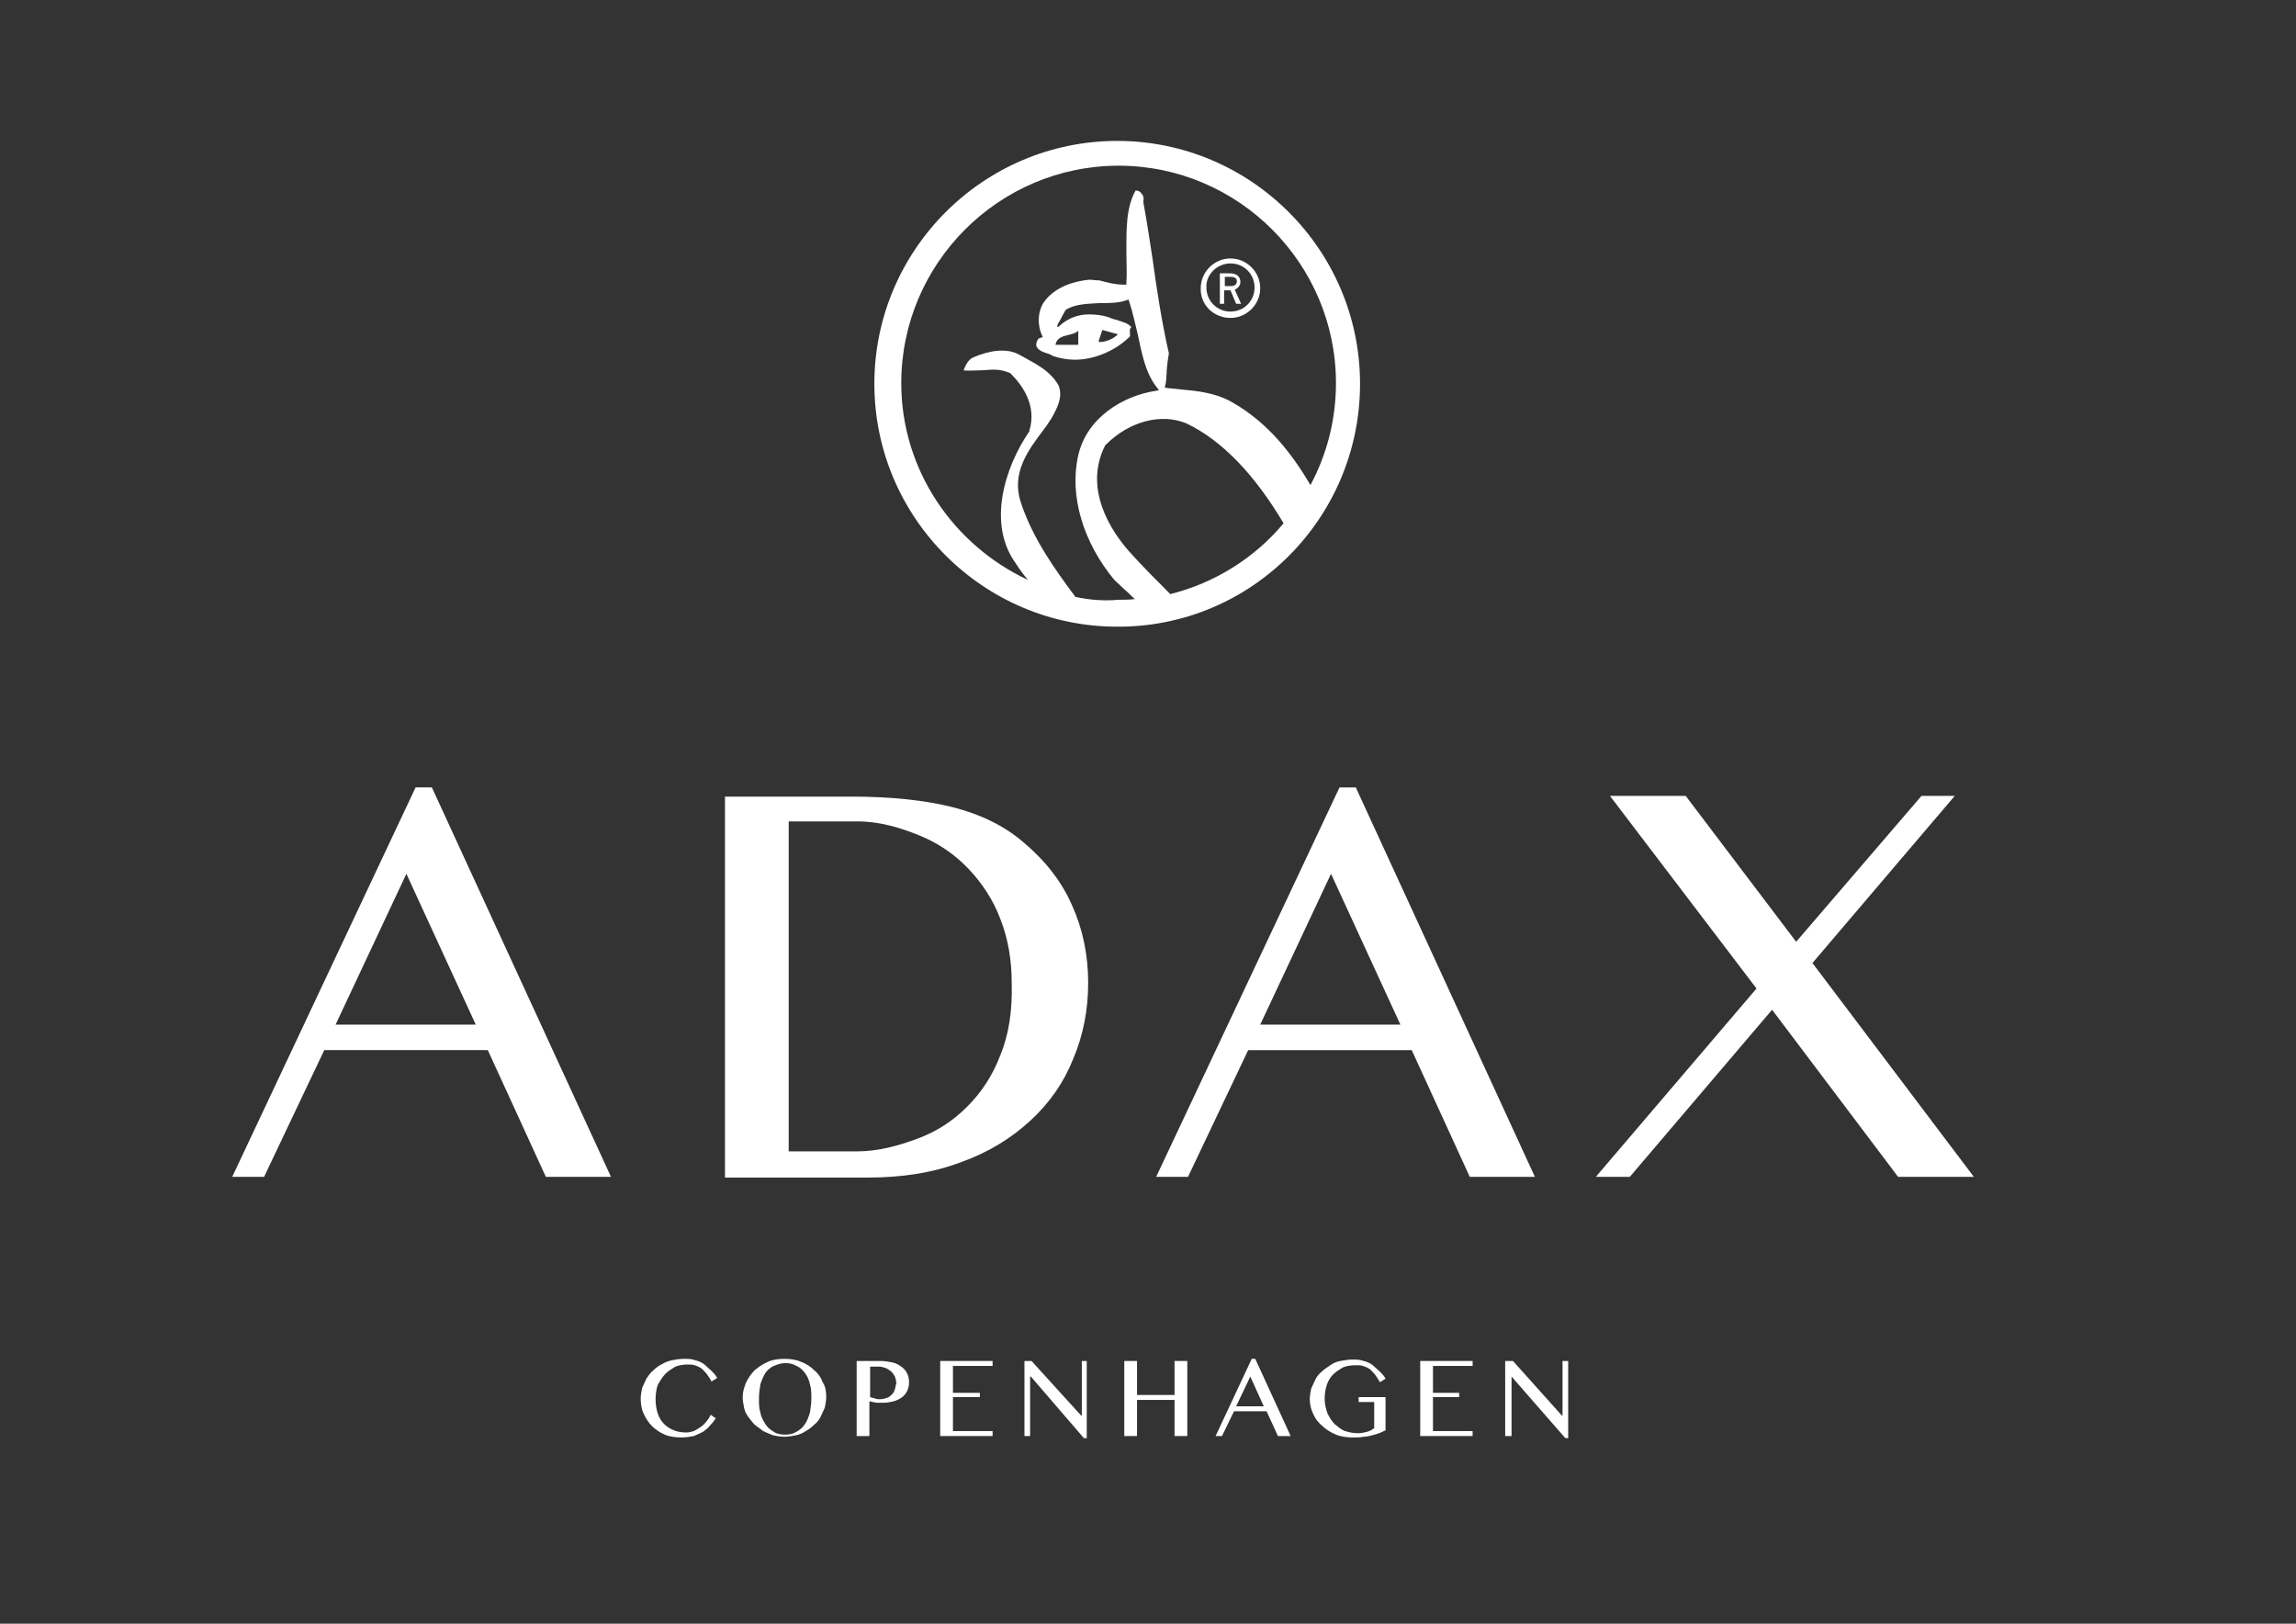 <?xml version="1.0" encoding="utf-8"?>
<!-- Generator: Adobe Illustrator 22.1.0, SVG Export Plug-In . SVG Version: 6.00 Build 0)  -->
<svg version="1.1" id="Layer_1" xmlns="http://www.w3.org/2000/svg" xmlns:xlink="http://www.w3.org/1999/xlink" x="0px" y="0px"
	 viewBox="0 0 324.3 229.3" style="enable-background:new 0 0 324.3 229.3;" xml:space="preserve">
<rect x="0" y="0" width="324.3" height="229.3" fill="#333333" stroke="none"/>
<style type="text/css">
	.st0{fill:#FFFFFF;}
</style>
<path class="st0" d="M144.5,118.9c-2.7-2.3-6-3.9-9.9-4.9c-4-1-8.7-1.5-14.3-1.5h-17.9v53.8h20.1c5,0,9.4-0.7,13.3-2.2
	c3.9-1.4,7.1-3.4,9.8-5.9c2.7-2.5,4.7-5.4,6-8.7c1.4-3.3,2.1-6.9,2.1-10.7c0-4-0.8-7.7-2.3-11C149.9,124.4,147.6,121.5,144.5,118.9z
	 M141.3,149c-1.1,2.9-2.7,5.3-4.7,7.3c-2,2-4.3,3.5-7,4.5c-2.7,1-5.5,1.8-8.6,1.8h-9.6V116h9.7c3.2,0,6.1,0.9,8.8,2
	c2.7,1.1,5,2.7,6.9,4.7c1.9,2,3.5,4.4,4.5,7.1c1.1,2.8,1.6,5.8,1.6,9.1C143,142.7,142.5,146.1,141.3,149z"/>
<polygon class="st0" points="256,136 276.1,112.4 271.4,112.4 253.7,133 238.1,112.4 227.4,112.4 248.1,139.6 225.4,166.2 
	230.2,166.2 250.3,142.6 268.1,166.2 278.8,166.2 "/>
<path class="st0" d="M216.8,166.2l-25.3-55h-2.3l-25.9,55h4.5l8.5-17.9h23.1l8.2,17.9H216.8z M178,144.7l10-21.3l9.8,21.3H178z"/>
<path class="st0" d="M58.7,111.2l-25.9,55h4.5l8.5-17.9h23.1l8.2,17.9h9.2l-25.3-55H58.7z M47.4,144.7l10-21.3l9.8,21.3H47.4z"/>
<g>
	<path class="st0" d="M94,194c0.4-0.4,0.9-0.7,1.4-1c0.5-0.2,1.1-0.3,1.7-0.3c0.4,0,0.7,0,1,0.1c0.3,0.1,0.6,0.2,0.9,0.4
		c0.3,0.2,0.5,0.5,0.8,0.8c0.2,0.3,0.5,0.7,0.7,1.1l0.8-0.5c-0.2-0.4-0.5-0.7-0.8-1c-0.3-0.3-0.7-0.6-1-0.9
		c-0.4-0.3-0.8-0.5-1.3-0.6c-0.5-0.2-1-0.2-1.6-0.2c-0.6,0-1.2,0.1-1.7,0.2c-0.5,0.1-1,0.3-1.5,0.6c-0.4,0.2-0.8,0.5-1.2,0.9
		c-0.4,0.3-0.6,0.7-0.9,1.1c-0.2,0.4-0.4,0.9-0.6,1.3c-0.1,0.5-0.2,1-0.2,1.5c0,0.7,0.1,1.5,0.4,2.1c0.3,0.7,0.7,1.3,1.2,1.8
		c0.5,0.5,1.1,0.9,1.8,1.2c0.7,0.3,1.5,0.4,2.4,0.4c0.6,0,1.2-0.1,1.7-0.2c0.5-0.2,0.9-0.4,1.3-0.6c0.4-0.3,0.7-0.5,1-0.9
		c0.3-0.3,0.6-0.7,0.8-1l-0.7-0.5c-0.2,0.3-0.3,0.6-0.6,0.9c-0.2,0.3-0.5,0.6-0.8,0.8c-0.3,0.2-0.6,0.4-1,0.6
		c-0.3,0.1-0.7,0.2-1.1,0.2c-0.6,0-1.2-0.1-1.7-0.3c-0.5-0.2-1-0.5-1.4-0.9c-0.4-0.4-0.7-0.9-0.9-1.5c-0.2-0.6-0.3-1.3-0.3-2
		c0-0.7,0.1-1.4,0.3-2C93.3,194.9,93.6,194.4,94,194z"/>
	<path class="st0" d="M115,193.5c-0.5-0.5-1.1-0.9-1.9-1.2c-0.7-0.3-1.5-0.4-2.3-0.4c-0.8,0-1.6,0.1-2.3,0.4
		c-0.7,0.3-1.3,0.7-1.9,1.2c-0.5,0.5-0.9,1.1-1.2,1.7c-0.3,0.7-0.5,1.4-0.5,2.1c0,0.5,0.1,1,0.2,1.5c0.1,0.5,0.3,0.9,0.6,1.3
		c0.3,0.4,0.6,0.8,0.9,1.1c0.4,0.3,0.8,0.6,1.2,0.9c0.4,0.2,0.9,0.4,1.4,0.6c0.5,0.1,1,0.2,1.6,0.2c0.5,0,1.1-0.1,1.6-0.2
		c0.5-0.1,1-0.3,1.4-0.6c0.4-0.2,0.8-0.5,1.2-0.9c0.4-0.3,0.7-0.7,0.9-1.1c0.2-0.4,0.4-0.9,0.6-1.3c0.1-0.5,0.2-1,0.2-1.5
		c0-0.8-0.1-1.5-0.5-2.1C116,194.6,115.6,194,115,193.5z M114.4,199.5c-0.2,0.6-0.4,1.2-0.7,1.6c-0.3,0.5-0.7,0.8-1.2,1.1
		c-0.5,0.3-1,0.4-1.6,0.4c-0.6,0-1.2-0.1-1.6-0.4c-0.5-0.3-0.9-0.6-1.2-1.1c-0.3-0.5-0.6-1-0.7-1.6c-0.2-0.6-0.2-1.3-0.2-2
		c0-0.7,0.1-1.4,0.2-2c0.2-0.6,0.4-1.1,0.7-1.6c0.3-0.4,0.7-0.8,1.2-1c0.5-0.2,1-0.4,1.6-0.4c0.6,0,1.1,0.1,1.6,0.4
		c0.5,0.2,0.9,0.6,1.2,1c0.3,0.4,0.6,1,0.7,1.6c0.2,0.6,0.2,1.3,0.2,2C114.6,198.2,114.5,198.8,114.4,199.5z"/>
	<path class="st0" d="M127.3,193c-0.4-0.3-0.8-0.5-1.3-0.6c-0.5-0.1-1-0.2-1.6-0.2h-3.4v10.6h1.8v-4.9c0.1,0,0.2,0,0.4,0.1
		c0.2,0,0.3,0,0.5,0.1c0.2,0,0.4,0,0.6,0c0.2,0,0.4,0,0.6,0c0.4,0,0.9-0.1,1.3-0.2c0.4-0.1,0.8-0.3,1.1-0.5c0.3-0.2,0.6-0.5,0.8-0.9
		c0.2-0.4,0.3-0.8,0.3-1.3c0-0.5-0.1-0.9-0.3-1.3C127.9,193.5,127.6,193.2,127.3,193z M126.4,196.2c-0.1,0.3-0.2,0.5-0.4,0.7
		c-0.2,0.2-0.4,0.4-0.7,0.5c-0.3,0.1-0.6,0.2-1,0.2c-0.2,0-0.5,0-0.7-0.1c-0.2-0.1-0.5-0.1-0.7-0.2V193h1.3c0.3,0,0.6,0.1,0.9,0.2
		c0.3,0.1,0.5,0.3,0.8,0.5c0.2,0.2,0.4,0.5,0.5,0.7c0.1,0.3,0.2,0.6,0.2,1C126.5,195.6,126.5,195.9,126.4,196.2z"/>
	<polygon class="st0" points="132.8,202.8 140.2,202.8 140.2,202.1 134.6,202.1 134.6,197.3 138.4,197.3 138.4,196.7 134.6,196.7 
		134.6,192.9 140.2,192.9 140.2,192.2 132.8,192.2 	"/>
	<polygon class="st0" points="152.8,199.9 152.7,199.9 145.7,192.2 144.7,192.2 144.7,202.8 145.5,202.8 145.5,194.4 145.6,194.4 
		153.1,203.1 153.5,203.1 153.5,192.2 152.8,192.2 	"/>
	<polygon class="st0" points="165.9,197 160.6,197 160.6,192.2 158.8,192.2 158.8,202.8 160.6,202.8 160.6,197.7 165.9,197.7 
		165.9,202.8 167.7,202.8 167.7,192.2 165.9,192.2 	"/>
	<path class="st0" d="M176.8,191.9l-5.1,10.9h0.9l1.7-3.5h4.6l1.6,3.5h1.8l-5-10.9H176.8z M174.6,198.6l2-4.2l1.9,4.2H174.6z"/>
	<path class="st0" d="M192.1,198h2v3.7c-0.3,0.2-0.6,0.4-1,0.5c-0.4,0.1-0.8,0.2-1.3,0.2c-0.6,0-1.2-0.1-1.8-0.3
		c-0.6-0.2-1-0.6-1.5-1c-0.4-0.4-0.7-0.9-1-1.5c-0.2-0.6-0.4-1.3-0.4-2c0-0.7,0.1-1.4,0.3-2c0.2-0.6,0.5-1.1,0.9-1.5
		c0.4-0.4,0.9-0.7,1.4-1c0.5-0.2,1.1-0.3,1.8-0.3c0.4,0,0.7,0,1,0.1c0.3,0.1,0.6,0.2,0.9,0.4c0.3,0.2,0.5,0.5,0.8,0.8
		c0.2,0.3,0.5,0.7,0.7,1.1l0.8-0.5c-0.2-0.4-0.5-0.7-0.8-1c-0.3-0.3-0.7-0.6-1-0.9c-0.4-0.3-0.8-0.5-1.3-0.6c-0.5-0.2-1-0.2-1.6-0.2
		c-0.6,0-1.1,0.1-1.7,0.2c-0.5,0.1-1,0.3-1.4,0.6c-0.4,0.3-0.8,0.5-1.2,0.9c-0.4,0.3-0.7,0.7-0.9,1.1c-0.2,0.4-0.4,0.9-0.6,1.3
		c-0.1,0.5-0.2,1-0.2,1.5c0,0.8,0.2,1.5,0.5,2.1c0.3,0.7,0.7,1.2,1.3,1.7c0.5,0.5,1.2,0.9,1.9,1.2c0.7,0.3,1.6,0.4,2.4,0.4
		c0.6,0,1.1,0,1.5-0.1c0.4,0,0.8-0.1,1.2-0.2c0.4-0.1,0.7-0.2,1-0.3c0.3-0.1,0.6-0.3,0.9-0.4v-4.7h-3.8V198z"/>
	<polygon class="st0" points="200.6,202.8 208,202.8 208,202.1 202.4,202.1 202.4,197.3 206.1,197.3 206.1,196.7 202.4,196.7 
		202.4,192.9 208,192.9 208,192.2 200.6,192.2 	"/>
	<polygon class="st0" points="220.7,199.9 220.6,199.9 213.7,192.2 212.6,192.2 212.6,202.8 213.5,202.8 213.5,194.4 213.5,194.4 
		221.1,203.1 221.5,203.1 221.5,192.2 220.7,192.2 	"/>
</g>
<path class="st0" d="M192.1,54.2c0-18.9-15.4-34.3-34.3-34.3c-18.9,0-34.3,15.4-34.3,34.3c0,18.9,15.4,34.3,34.3,34.3
	C176.7,88.6,192.1,73.2,192.1,54.2z M151.9,84.3c-2.9-3.9-6-8.2-7.7-13.3c-1.4-4.2,1-7.4,3.2-10.3c0.3-0.4,0.6-0.8,0.9-1.3l0.2-0.3
	c0.8-1.4,1.7-3.1,1-4.7c-1.1-1.9-2.8-2.8-4.6-3.8c-0.4-0.2-0.7-0.4-1.1-0.6c-1.6-0.8-3.9-0.6-6.4,0.5c-0.6,0.3-1,1-1.3,1.8
	c0.6,0.1,1.5,0,2.3,0c0.6,0,1.3-0.1,2-0.1c0.9,0,1.6,0.2,2.3,0.5l0.1,0.1c1.5,1.5,3.7,4.4,2.6,8l0,0.1c-3.5,5.1-6,13.1-1.9,18.7
	c0.5,0.8,1.1,1.6,1.7,2.3c-10.5-4.9-17.9-15.5-17.9-27.8c0-16.9,13.8-30.7,30.7-30.7c16.9,0,30.7,13.8,30.7,30.7
	c0,5.2-1.3,10.1-3.6,14.4c-2.6-4.4-5.9-8.7-10.9-11.6c-1.8-1.1-4.1-1.6-6.4-1.8c-1-0.1-2-0.2-2.9-0.3l-0.4-0.1l0.1-0.3
	c0.2-0.7,0.2-2.8,0.2-2.1c0,0.3,0-0.7,0.3-2.4c-1-4.4-1.7-8.9-2.3-13.3c-0.4-2.6-0.8-5.3-1.3-8l0-0.1l0-0.1c0.1-0.4,0-0.8-0.3-1.1
	c-0.1-0.2-0.4-0.4-0.8-0.4c-1.4,2.5-1.3,5.7-1.3,8.9c0,1.4,0.1,2.8,0,4.1l0,0.3h-0.3c-1.3,0-2.4-0.3-3.5-0.6c-0.5,0-1-0.1-1.5-0.1
	c-1.9,0.2-4.7,0.9-6.3,3.1c-1,1.4-1,3.5-0.2,5c0,0,0,0,0,0l0,0h0l-0.6,0.2c-0.3,0.4-0.4,0.8-0.3,1.1c0.2,0.5,0.8,0.8,1.5,1
	c0.4,0.1,0.7,0.3,0.9,0.4c0.9,0.3,2,0.5,3,0.5c2.7,0,5.6-1.2,7.6-3.1c0.3-0.2,0.2-0.4,0.2-0.7c0-0.3-0.1-0.5,0.2-0.8
	c-0.5-0.6-1.2-0.7-2-1c-0.4-0.1-0.8-0.2-1.2-0.4c-0.9-0.3-1.9-0.4-2.8-0.4c-1.5,0-2.8,0.5-3.9,1.4l0,0c-0.8,0.8-0.5,0.1-0.5,0
	c0.1-0.2,0.3-0.5,0.4-0.7c0.2-0.4,0.4-0.8,0.7-1.3l0.1-0.1c1.4-0.8,3.1-0.8,4.8-0.9c1.3,0,2.6,0,3.7-0.4l0.3-0.1l0.1,0.3
	c0.5,1.5,0.8,3,1.2,4.6c0.6,2.8,1.1,5.5,2.7,7.5l0.3,0.4l-0.5,0.1c-4.6,0.7-9.7,3.8-10.9,9.1c-1.3,5.7,0.7,12.3,5.1,17.6l1.5,1.4
	c0.5,0.4,0.9,0.9,1.4,1.3c-0.8,0.1-1.5,0.1-2.3,0.1C155.8,84.9,153.8,84.7,151.9,84.3z M150.9,47.3c0.4-0.1,0.9-0.2,1.3-0.5l0.1-0.1
	v2l-3.2,0l0-0.1C149.3,47.7,150.1,47.5,150.9,47.3z M155.2,48.2l0-0.1l0.5-1.5l2.2,0.6l-0.1,0.1c-0.5,0.5-1.5,1-2.5,1H155.2z
	 M165.3,83.9c-2-2-3.9-3.9-5.7-5.9c-2.7-3-6.6-9-3.5-15.1l0.1-0.1c3.3-3.3,7.8-4.5,11.4-3c5,2.4,9.6,7.2,13.7,14.1
	C177.3,78.7,171.7,82.3,165.3,83.9z"/>
<path class="st0" d="M173.8,44.9c2.3,0,4.2-1.9,4.2-4.2c0-2.3-1.9-4.2-4.2-4.2c-2.3,0-4.2,1.9-4.2,4.2
	C169.5,43,171.4,44.9,173.8,44.9z M173.8,37.2c1.9,0,3.4,1.5,3.4,3.4c0,1.9-1.5,3.4-3.4,3.4s-3.4-1.5-3.4-3.4
	C170.3,38.8,171.9,37.2,173.8,37.2z"/>
<path class="st0" d="M173,41h0.8l0.8,1.9h0.7l-0.9-2c0.5-0.2,0.8-0.6,0.8-1.1c0-0.7-0.5-1.2-1.5-1.2h-1.4v4.3h0.6V41z M173,39.1h0.8
	c0.6,0,0.9,0.2,0.9,0.6c0,0.5-0.3,0.7-0.9,0.7H173V39.1z"/>
</svg>
